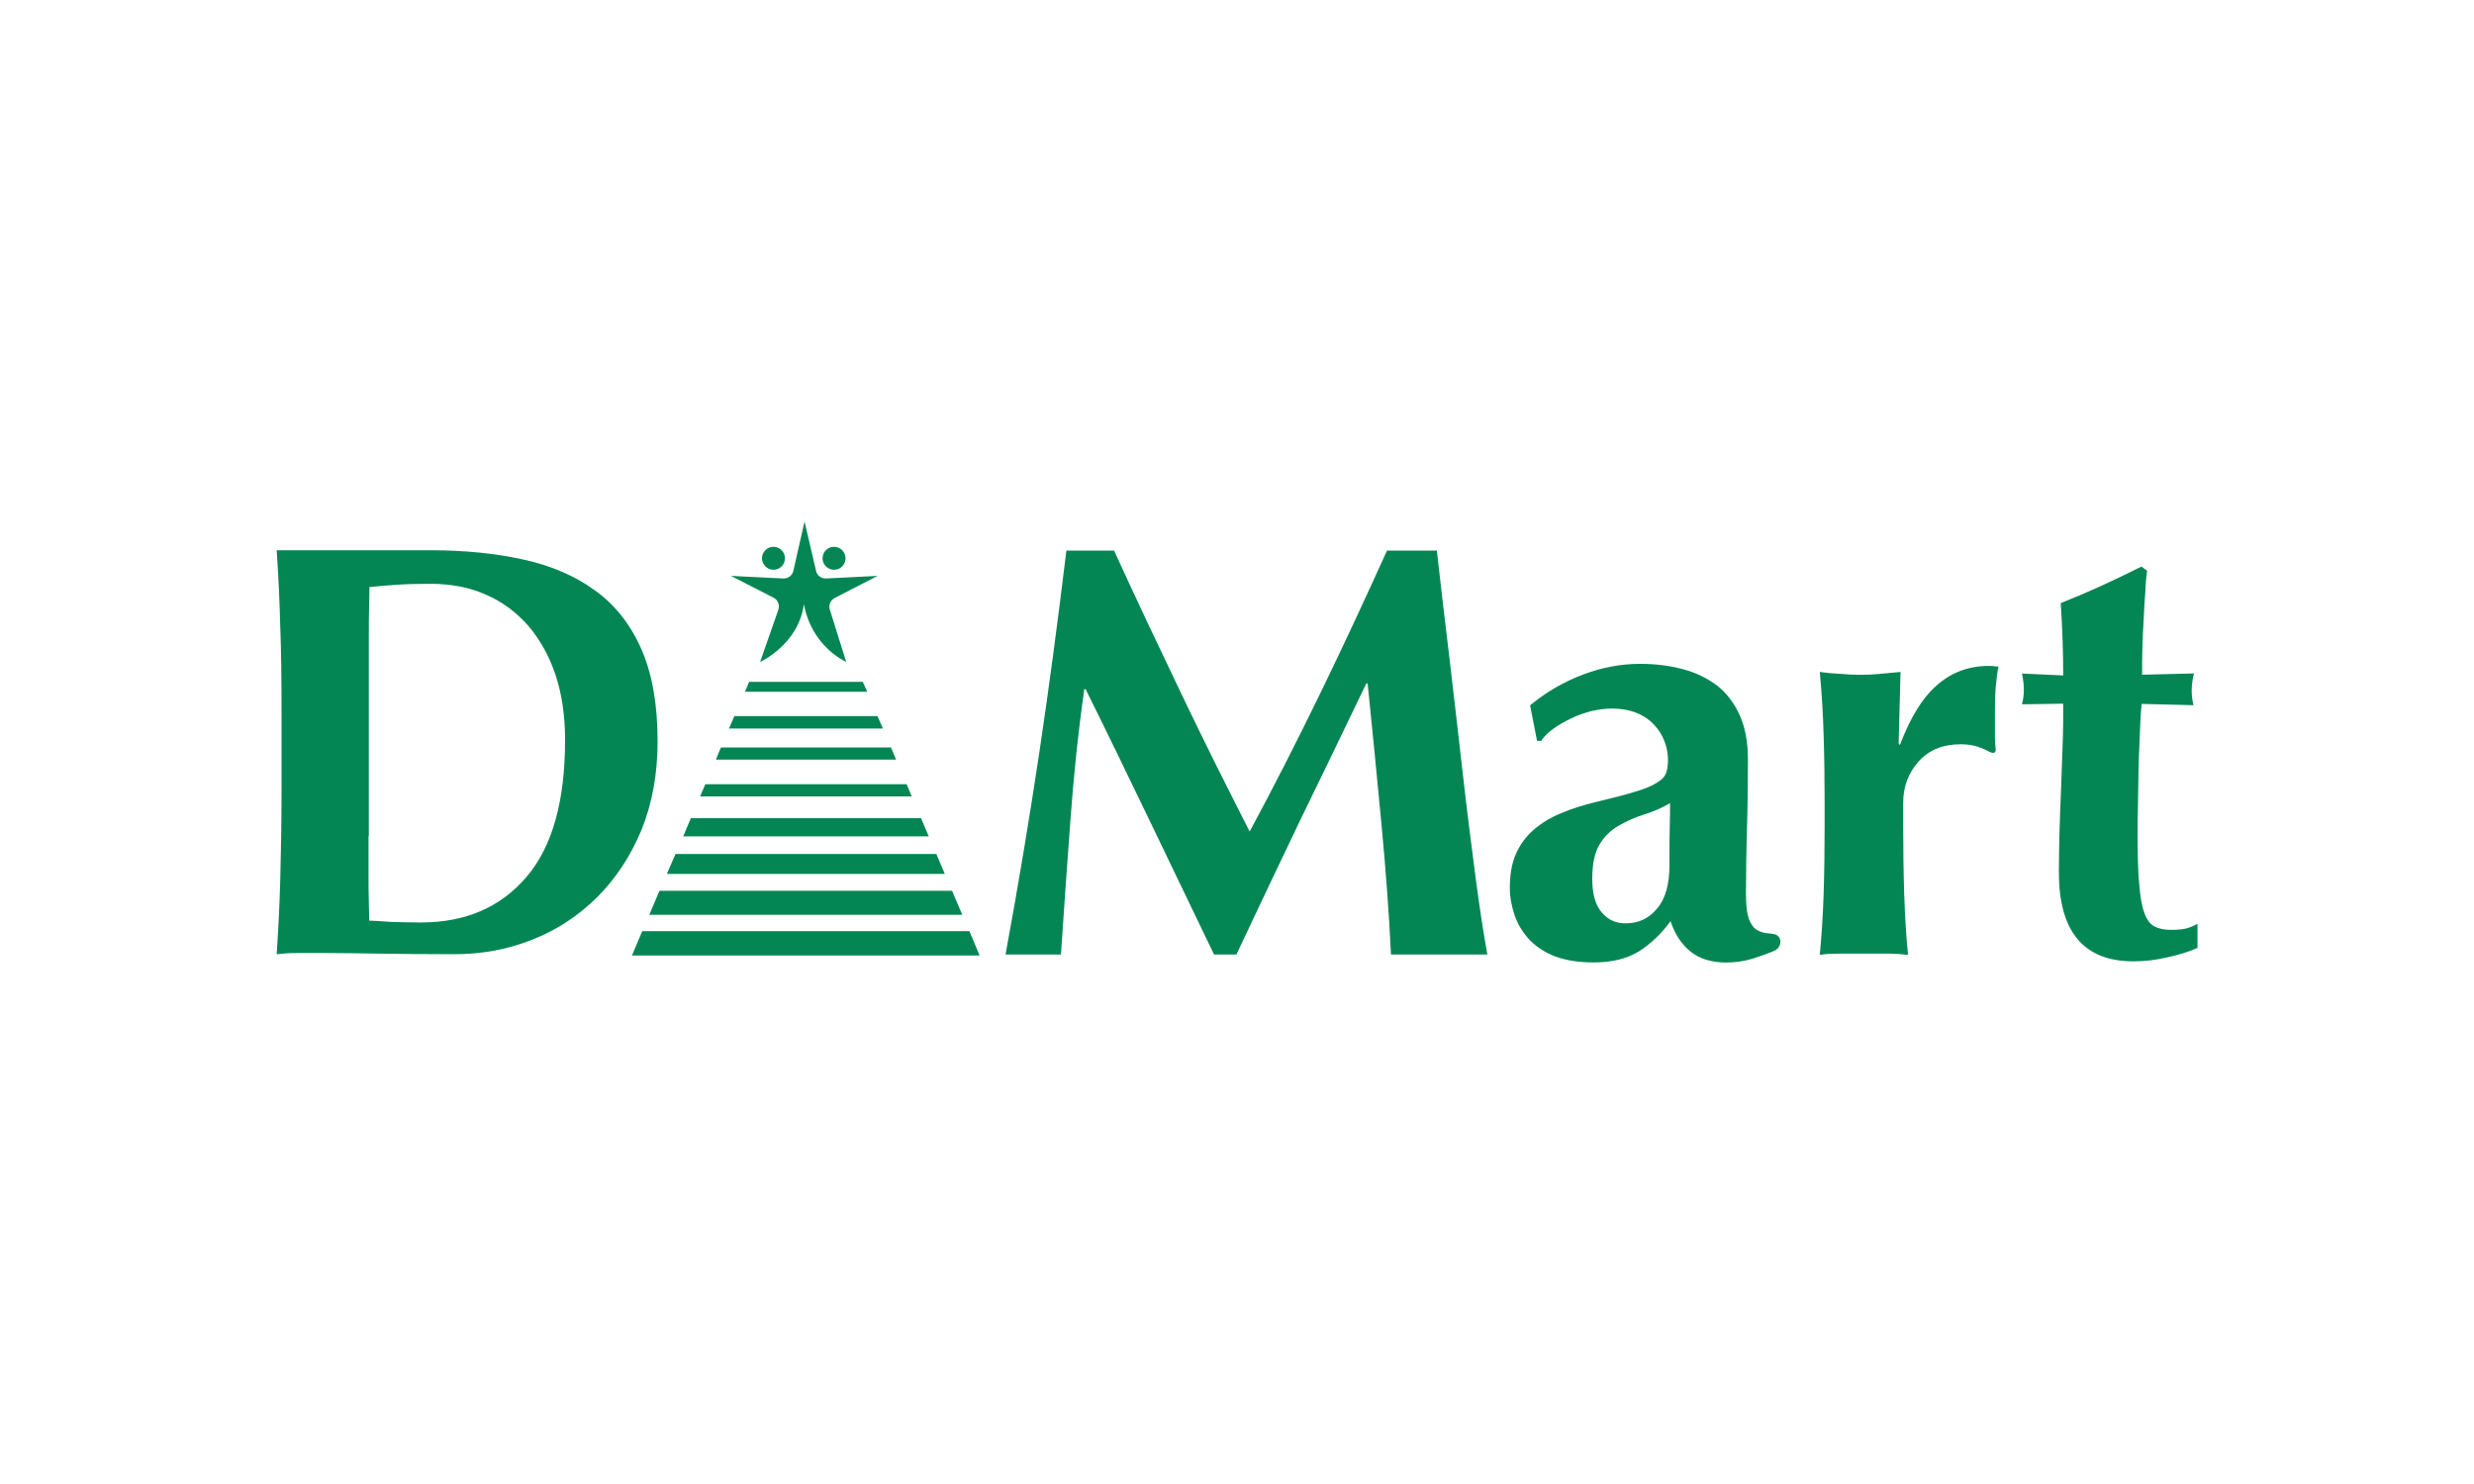 <svg viewBox="0 0 250 150" xmlns="http://www.w3.org/2000/svg" data-name="Layer 1" id="Layer_1">
  <defs>
    <style>
      .cls-1 {
        fill: #038654;
      }
    </style>
  </defs>
  <path d="M43.58,55.62c3.4,0,6.5.32,9.32.94,2.78.61,5.21,1.65,7.21,3.11,2.04,1.46,3.59,3.43,4.69,5.92,1.1,2.49,1.65,5.6,1.65,9.35,0,3.3-.55,6.28-1.62,8.93-1.1,2.65-2.59,4.92-4.46,6.79s-4.08,3.33-6.53,4.3c-2.49,1-5.11,1.49-7.93,1.49-2.98,0-5.5-.03-7.6-.06s-3.91-.06-5.47-.06h-2.68c-.81,0-1.52.03-2.2.13.16-2.46.29-4.95.36-7.51.06-2.56.13-5.47.13-8.77v-8.09c0-3.3-.03-6.21-.13-8.77-.06-2.56-.19-5.11-.36-7.7h15.62ZM37.24,84.51v3.56c0,1.16,0,2.2.03,3.14.03.94.03,1.55.03,1.84.58.03,1.29.06,2.14.13.84.03,1.88.06,3.11.06,4.46,0,8.02-1.52,10.64-4.59,2.62-3.04,3.91-7.67,3.91-13.85,0-2.46-.32-4.66-.97-6.6s-1.59-3.59-2.75-4.95c-1.2-1.36-2.62-2.43-4.27-3.14-1.65-.74-3.53-1.1-5.6-1.1-1.42,0-2.59.03-3.46.1-.91.06-1.78.13-2.72.23,0,.29,0,.91-.03,1.84-.03.94-.03,2.01-.03,3.2v20.12h-.03Z" class="cls-1"></path>
  <path d="M145.19,55.62c.39,3.4.81,7.08,1.29,11,.45,3.91.91,7.76,1.33,11.52.42,3.75.87,7.25,1.29,10.48s.84,5.86,1.2,7.86h-9.74c-.19-4.08-.52-8.51-.97-13.26s-.91-9.48-1.39-14.14h-.13c-2.26,4.69-4.46,9.28-6.66,13.78-2.17,4.53-4.33,9.06-6.47,13.62h-2.26c-2.14-4.43-4.27-8.86-6.41-13.33-2.14-4.43-4.3-8.93-6.57-13.49h-.13c-.65,4.56-1.1,9.06-1.42,13.49s-.65,8.86-.94,13.33h-5.6c1.26-6.83,2.39-13.59,3.4-20.32s1.91-13.59,2.75-20.51h4.82c1.07,2.36,2.2,4.79,3.36,7.25s2.33,4.92,3.49,7.34c1.16,2.43,2.33,4.82,3.49,7.15,1.16,2.33,2.3,4.56,3.36,6.66,2.39-4.43,4.76-9.09,7.12-13.94s4.59-9.67,6.76-14.46h5.01v-.03Z" class="cls-1"></path>
  <path d="M154.63,71.28c1.65-1.36,3.46-2.39,5.37-3.11s3.85-1.07,5.73-1.07c1.59,0,3.04.19,4.37.55s2.49.94,3.46,1.68c.97.78,1.71,1.78,2.26,3.01s.81,2.72.81,4.46c0,2.52-.03,4.88-.1,7.05-.06,2.17-.1,4.3-.1,6.44,0,.94.06,1.68.19,2.23.13.55.36.94.61,1.23.29.29.65.45,1.1.55.26.03.55.06.84.1.42.03.74.36.74.78s-.26.78-.65.94c-.87.36-1.62.61-2.26.81-.81.23-1.65.36-2.56.36-1.46,0-2.65-.36-3.56-1.07-.91-.71-1.62-1.75-2.07-3.11-.91,1.26-1.97,2.26-3.17,3.04-1.2.74-2.72,1.13-4.56,1.13-1.52,0-2.78-.19-3.85-.58-1.07-.39-1.94-.97-2.65-1.68-.68-.74-1.2-1.55-1.52-2.49-.32-.94-.49-1.88-.49-2.81,0-1.29.19-2.43.61-3.4.42-.94,1-1.75,1.78-2.43s1.68-1.23,2.75-1.68c1.07-.45,2.26-.84,3.62-1.16,1.65-.39,2.98-.74,3.95-1.04.97-.29,1.68-.58,2.17-.91.49-.29.78-.61.91-.97s.19-.81.19-1.33c0-.91-.26-1.84-.71-2.62-1-1.68-2.68-2.56-4.98-2.56-.68,0-1.36.1-2.07.26-.71.19-1.39.42-2.04.74s-1.26.65-1.78,1.04c-.55.39-.94.78-1.23,1.23h-.42l-.71-3.62ZM168.7,87.42c0-1.71,0-3.01.03-3.88.03-.91.03-1.68.03-2.36-.84.49-1.71.87-2.65,1.16-.94.29-1.78.68-2.56,1.13s-1.42,1.07-1.91,1.88-.74,1.94-.74,3.46.29,2.59.91,3.36,1.42,1.16,2.46,1.16c1.29,0,2.36-.49,3.17-1.49.87-1,1.26-2.49,1.26-4.43" class="cls-1"></path>
  <path d="M201.12,76.04c-.39-.23-.84-.42-1.33-.58s-1.07-.23-1.68-.23c-1.78,0-3.2.58-4.24,1.75-1.04,1.16-1.55,2.56-1.55,4.14v2.39c0,2.43.03,4.69.1,6.83s.19,4.21.39,6.18c-.52-.06-1.16-.13-1.94-.13h-5.01c-.74,0-1.42.03-1.97.13.19-1.97.32-4.04.39-6.18s.1-4.43.1-6.83v-2.39c0-2.43-.03-4.69-.1-6.79-.06-2.14-.19-4.24-.39-6.41.68.1,1.36.16,2.04.19.68.06,1.39.1,2.04.1s1.36-.03,2.04-.1c.68-.06,1.39-.13,2.04-.19l-.19,7.25.13.13c1.04-2.75,2.26-4.76,3.75-6.05,1.46-1.29,3.2-1.94,5.24-1.94.19,0,.36,0,.52.03.13.03.29.03.45.03-.13.58-.19,1.23-.26,1.91s-.1,1.46-.1,2.39v2.91c0,.36.03.68.06,1,.13.78-.52.45-.52.45" class="cls-1"></path>
  <path d="M221.47,69.79c0,.52.06,1,.19,1.49l-5.24-.13c-.1.91-.16,1.97-.19,3.14-.06,1.2-.1,2.39-.13,3.62-.03,1.23-.03,2.43-.06,3.56-.03,1.16-.03,2.14-.03,2.91,0,2.07.03,3.72.16,4.98.1,1.26.26,2.23.52,2.91.23.68.58,1.13,1,1.36s1,.36,1.65.36c.74,0,1.29-.06,1.65-.16s.71-.26,1.07-.45v2.43c-.81.36-1.78.68-2.98.94-1.2.29-2.36.42-3.49.42-5.05,0-7.54-3.01-7.54-9.03,0-1.16.03-2.46.06-3.88s.1-2.94.16-4.46c.06-1.52.1-3.04.16-4.53s.06-2.88.06-4.14l-4.17.06c.13-.49.19-.97.19-1.49,0-.49-.06-1-.19-1.62l4.17.19c0-1.23-.03-2.39-.06-3.46-.03-1.07-.1-2.36-.19-3.85,1.39-.55,2.75-1.13,4.11-1.75s2.68-1.26,4.04-1.94l.58.42c-.1.65-.16,1.39-.19,2.23-.06.84-.13,1.75-.16,2.68-.06.94-.1,1.88-.13,2.85-.03.97-.03,1.91-.03,2.75l5.24-.13c-.16.68-.23,1.23-.23,1.71" class="cls-1"></path>
  <path d="M85.44,56.43c0,.65-.52,1.16-1.16,1.16s-1.16-.52-1.16-1.16.52-1.16,1.16-1.16,1.16.52,1.16,1.16" class="cls-1"></path>
  <polygon points="63.86 96.58 98.99 96.58 97.96 94.12 64.9 94.12 63.86 96.58" class="cls-1"></polygon>
  <polygon points="65.61 92.47 97.24 92.47 96.21 90.04 66.64 90.04 65.61 92.47" class="cls-1"></polygon>
  <polygon points="67.39 88.33 95.47 88.33 94.62 86.32 68.26 86.32 67.39 88.33" class="cls-1"></polygon>
  <polygon points="69.04 84.54 93.85 84.54 93.07 82.7 69.81 82.7 69.04 84.54" class="cls-1"></polygon>
  <polygon points="70.75 80.5 92.13 80.5 91.62 79.27 71.27 79.27 70.75 80.5" class="cls-1"></polygon>
  <polygon points="72.34 76.78 90.55 76.78 90.03 75.55 72.85 75.55 72.34 76.78" class="cls-1"></polygon>
  <polygon points="73.66 73.64 89.22 73.64 88.67 72.38 74.21 72.38 73.66 73.64" class="cls-1"></polygon>
  <polygon points="75.28 69.92 87.64 69.92 87.18 68.92 75.7 68.92 75.28 69.92" class="cls-1"></polygon>
  <path d="M79.32,56.43c0,.65-.52,1.16-1.16,1.16s-1.16-.52-1.16-1.16.52-1.16,1.16-1.16,1.16.52,1.16,1.16" class="cls-1"></path>
  <path d="M81.3,52.71l-1.13,4.98c-.1.49-.55.81-1.04.78l-5.27-.26,4.3,2.2c.45.23.65.74.49,1.23l-1.84,5.27s3.88-1.75,4.43-5.86c0,0,.45,3.91,4.27,5.86l-1.65-5.27c-.16-.49.06-.97.49-1.2l4.33-2.23-5.18.26c-.49.03-.94-.29-1.04-.78l-1.16-4.98Z" class="cls-1"></path>
</svg>